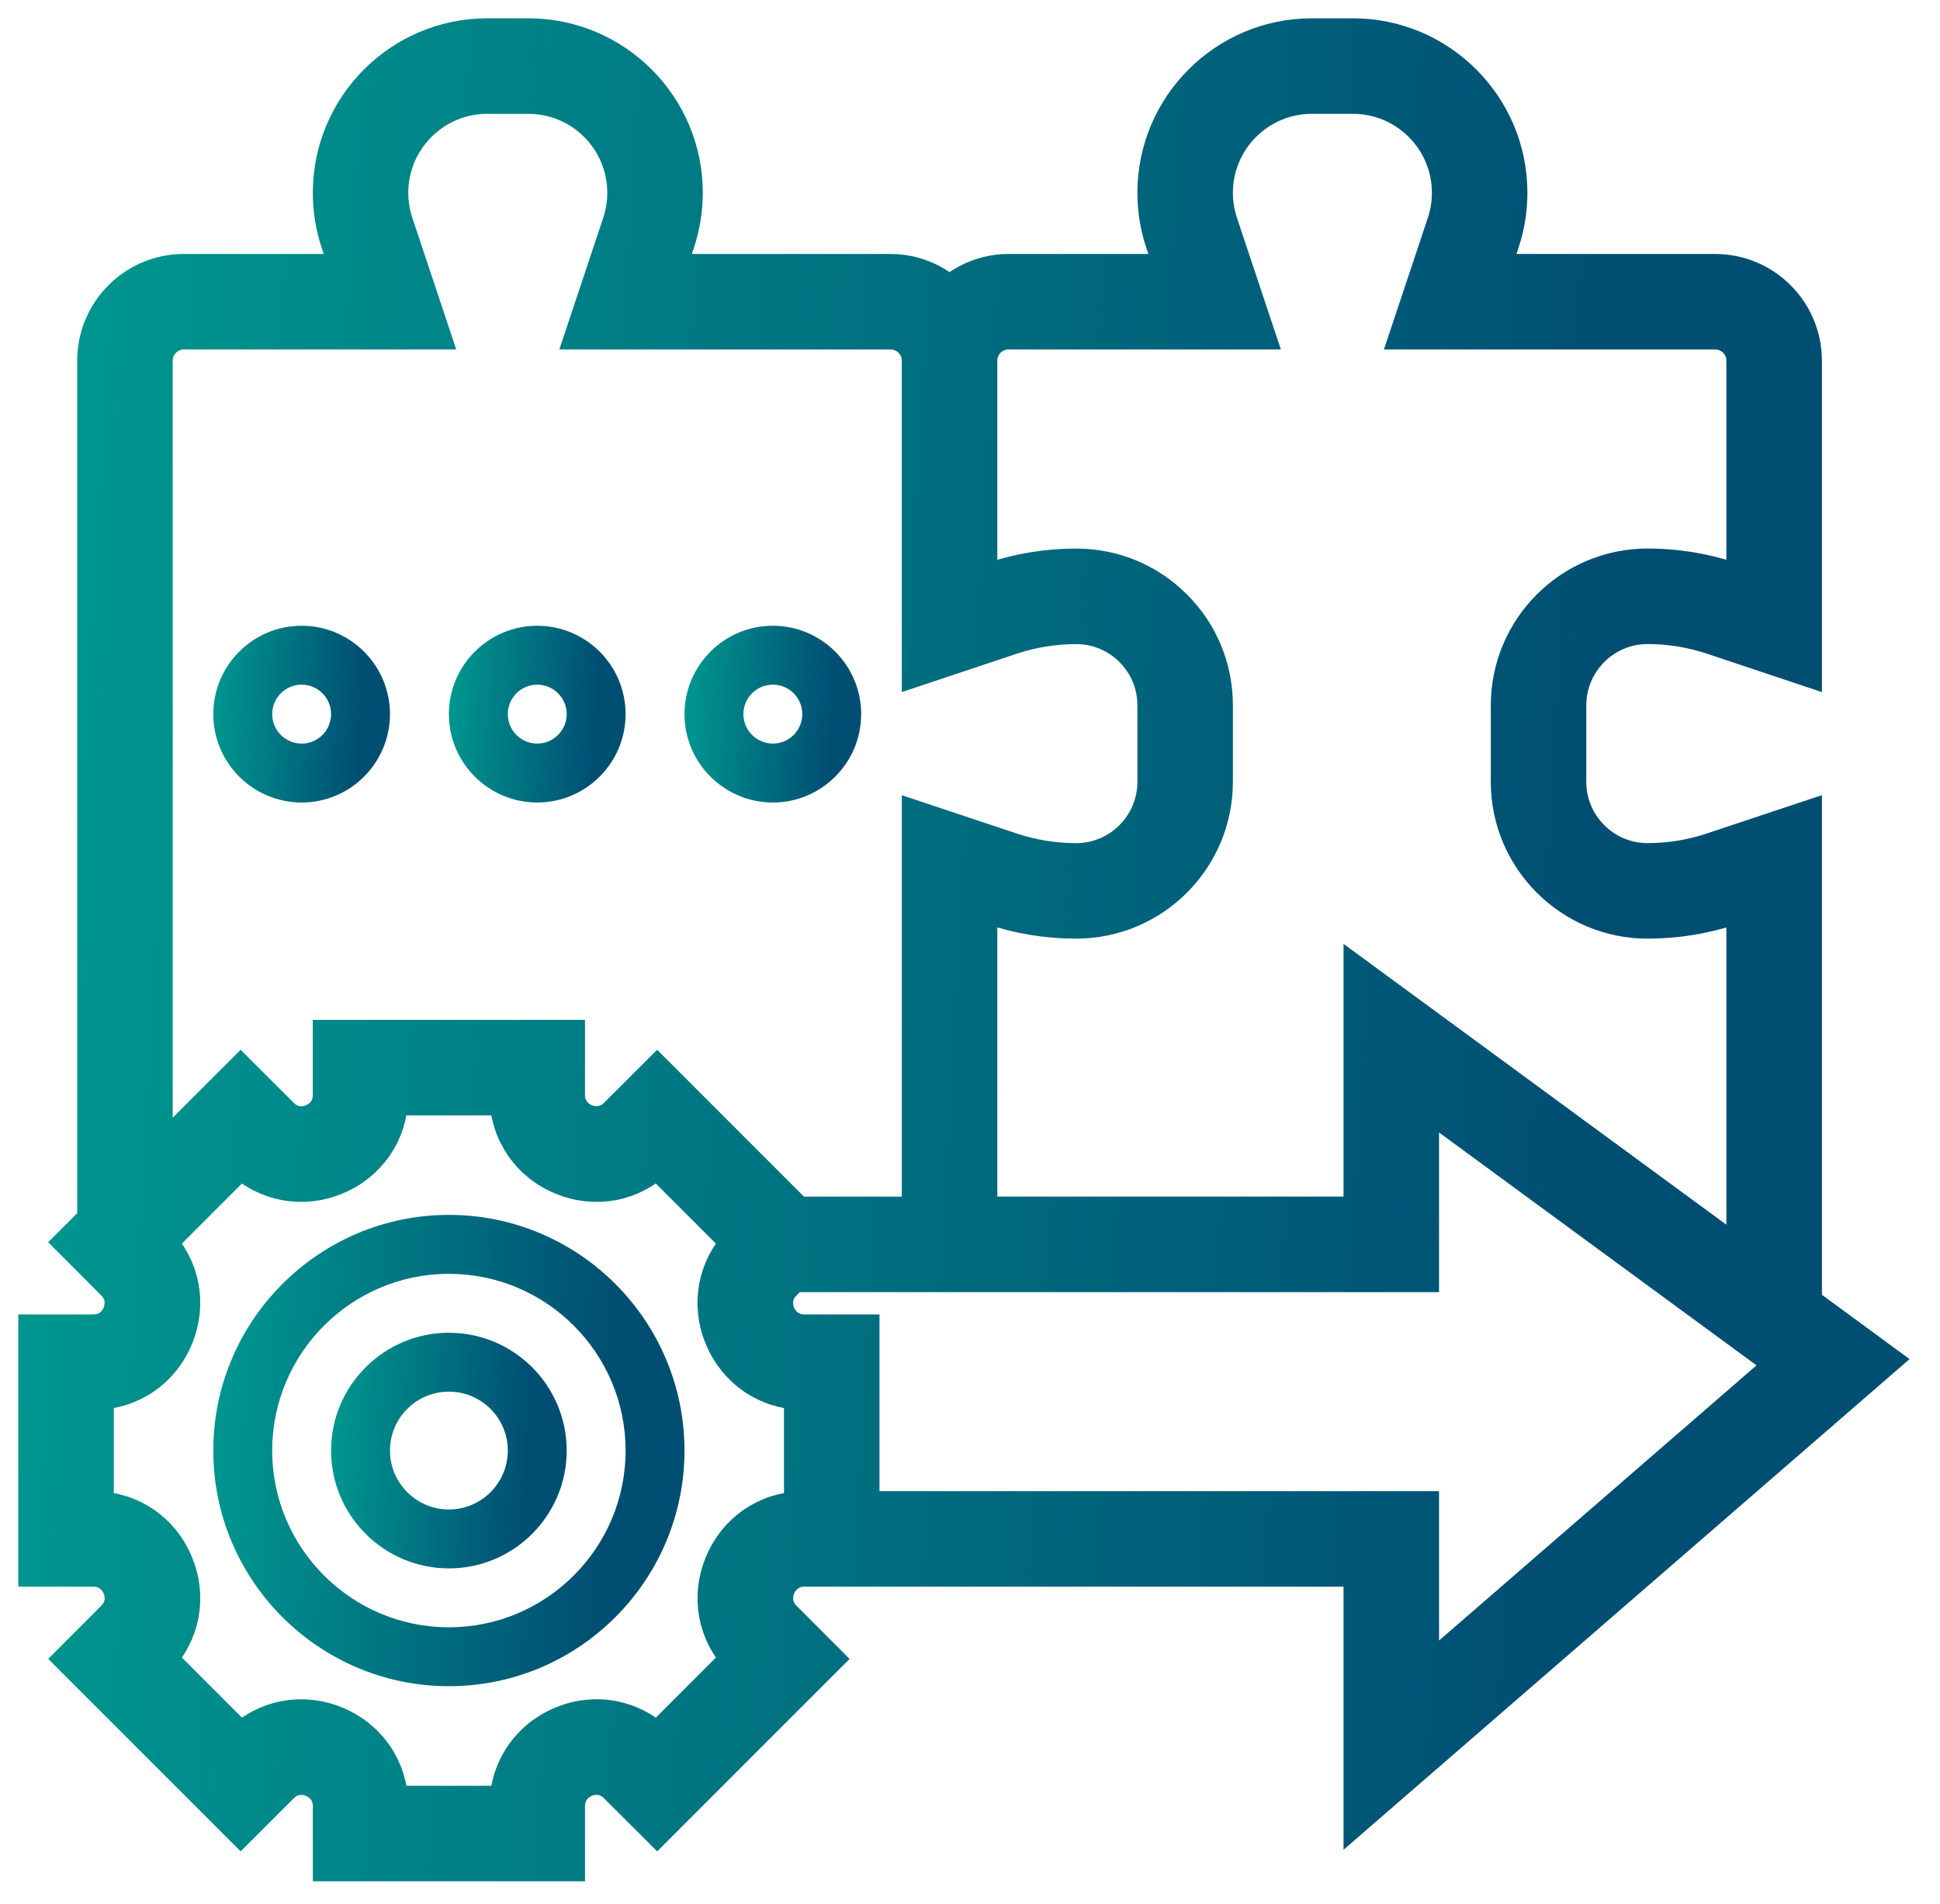<svg width="53" height="52" viewBox="0 0 53 52" fill="none" xmlns="http://www.w3.org/2000/svg">
<path d="M12.264 36.401C10.489 36.401 9.045 37.844 9.045 39.619C9.045 41.394 10.489 42.837 12.264 42.837C14.038 42.837 15.482 41.394 15.482 39.619C15.482 37.844 14.038 36.401 12.264 36.401ZM12.264 41.228C11.376 41.228 10.654 40.507 10.654 39.619C10.654 38.731 11.376 38.01 12.264 38.01C13.151 38.01 13.873 38.731 13.873 39.619C13.873 40.507 13.151 41.228 12.264 41.228Z" fill="url(#paint0_linear_203_266)"/>
<path d="M12.264 33.182C8.714 33.182 5.827 36.07 5.827 39.619C5.827 43.168 8.714 46.055 12.264 46.055C15.813 46.055 18.7 43.168 18.7 39.619C18.7 36.07 15.813 33.182 12.264 33.182ZM12.264 44.446C9.601 44.446 7.436 42.281 7.436 39.619C7.436 36.957 9.601 34.792 12.264 34.792C14.926 34.792 17.091 36.957 17.091 39.619C17.091 42.281 14.926 44.446 12.264 44.446Z" fill="url(#paint1_linear_203_266)"/>
<path d="M51.368 37.153L49.274 35.617V22.411L46.792 23.238C46.216 23.43 45.617 23.528 45.011 23.528C43.812 23.528 42.837 22.553 42.837 21.355V19.264C42.837 18.067 43.812 17.091 45.01 17.091C45.617 17.091 46.217 17.189 46.793 17.38L49.274 18.209V9.85C49.274 8.52 48.191 7.437 46.86 7.437H40.736L41.009 6.615C41.154 6.18 41.228 5.726 41.228 5.265C41.228 2.913 39.315 1 36.962 1H35.839C33.487 1 31.573 2.914 31.573 5.267C31.573 5.726 31.647 6.181 31.792 6.615L32.066 7.437H27.55C26.93 7.437 26.369 7.679 25.941 8.064C25.513 7.679 24.953 7.437 24.332 7.437H18.208L18.482 6.615C18.626 6.18 18.7 5.726 18.7 5.265C18.7 2.913 16.787 1 14.435 1H13.312C10.959 1 9.046 2.914 9.046 5.267C9.046 5.726 9.12 6.181 9.264 6.615L9.538 7.436H5.023C3.692 7.436 2.609 8.519 2.609 9.85V33.343L2.023 33.929L3.12 35.028C3.472 35.38 3.343 35.787 3.295 35.905C3.247 36.02 3.051 36.401 2.552 36.401H1V42.837H2.552C3.051 42.837 3.247 43.218 3.296 43.334C3.344 43.451 3.474 43.857 3.12 44.211L2.024 45.309L6.574 49.859L7.672 48.762C8.026 48.409 8.432 48.54 8.549 48.587C8.665 48.636 9.046 48.832 9.046 49.331V50.883H15.482V49.331C15.482 48.832 15.863 48.636 15.978 48.586C16.095 48.539 16.501 48.406 16.855 48.763L17.954 49.859L22.504 45.309L21.407 44.211C21.055 43.858 21.184 43.451 21.232 43.334C21.28 43.218 21.477 42.837 21.976 42.837H37.205V49.427L51.368 37.153ZM27.55 9.046H34.299L33.318 6.106C33.228 5.835 33.182 5.552 33.182 5.267C33.182 3.8 34.373 2.609 35.839 2.609H36.962C38.427 2.609 39.619 3.8 39.619 5.266C39.619 5.552 39.573 5.835 39.483 6.106L38.502 9.046H46.86C47.304 9.046 47.664 9.406 47.664 9.85V15.975L47.302 15.855C46.562 15.607 45.791 15.482 45.01 15.482C42.925 15.482 41.228 17.179 41.228 19.264V21.355C41.228 23.44 42.925 25.137 45.011 25.137C45.791 25.137 46.56 25.012 47.3 24.766L47.664 24.644V34.437L37.205 26.767V33.182H26.746V24.644L27.109 24.765C27.849 25.013 28.62 25.137 29.4 25.137C31.486 25.137 33.182 23.44 33.182 21.354V19.265C33.182 18.255 32.789 17.303 32.075 16.59C31.36 15.876 30.411 15.483 29.401 15.483H29.399C28.62 15.483 27.85 15.607 27.11 15.855L26.746 15.975V9.85C26.746 9.406 27.107 9.045 27.55 9.045L27.55 9.046ZM4.218 9.85C4.218 9.406 4.578 9.046 5.022 9.046H11.771L10.79 6.106C10.7 5.835 10.654 5.552 10.654 5.267C10.654 3.8 11.846 2.609 13.311 2.609H14.434C15.9 2.609 17.091 3.8 17.091 5.266C17.091 5.552 17.045 5.835 16.955 6.106L15.974 9.046H24.332C24.776 9.046 25.137 9.406 25.137 9.85V18.209L27.618 17.381C28.194 17.19 28.793 17.093 29.399 17.093H29.4C29.98 17.093 30.526 17.318 30.936 17.729C31.346 18.139 31.573 18.685 31.573 19.266V21.355C31.573 22.553 30.598 23.528 29.4 23.529C28.793 23.529 28.194 23.431 27.617 23.239L25.137 22.413V33.183H21.757L17.953 29.379L16.855 30.475C16.502 30.828 16.095 30.696 15.978 30.651C15.863 30.602 15.482 30.406 15.482 29.907V28.355H9.045V29.907C9.045 30.406 8.665 30.602 8.549 30.651C8.432 30.698 8.027 30.831 7.672 30.475L6.574 29.379L4.218 31.734L4.218 9.85ZM21.918 41.229C20.948 41.25 20.118 41.816 19.745 42.719C19.372 43.62 19.558 44.607 20.229 45.308L17.953 47.585C17.251 46.913 16.265 46.728 15.364 47.1C14.462 47.473 13.894 48.304 13.873 49.274H10.654C10.633 48.304 10.066 47.474 9.164 47.101C8.262 46.728 7.276 46.915 6.575 47.585L4.298 45.307C4.969 44.607 5.155 43.619 4.782 42.718C4.409 41.816 3.579 41.25 2.609 41.229V38.009C3.579 37.988 4.409 37.422 4.782 36.519C5.155 35.618 4.968 34.631 4.298 33.93L6.574 31.654C7.276 32.325 8.261 32.511 9.163 32.138C10.065 31.765 10.632 30.935 10.653 29.965H13.873C13.894 30.935 14.46 31.765 15.363 32.138C16.267 32.512 17.253 32.323 17.952 31.654L20.229 33.93C19.558 34.631 19.372 35.618 19.744 36.519C20.118 37.421 20.947 37.988 21.918 38.009L21.918 41.229ZM23.527 41.228V36.401H21.975C21.476 36.401 21.28 36.02 21.231 35.904C21.183 35.787 21.053 35.381 21.407 35.027L21.643 34.792H38.814V29.944L48.788 37.259L38.814 45.903V41.228H23.527Z" fill="url(#paint2_linear_203_266)" stroke="url(#paint3_linear_203_266)"/>
<path d="M10.654 19.505C10.654 18.174 9.572 17.091 8.241 17.091C6.91 17.091 5.827 18.174 5.827 19.505C5.827 20.836 6.91 21.919 8.241 21.919C9.572 21.919 10.654 20.836 10.654 19.505ZM7.436 19.505C7.436 19.061 7.797 18.7 8.241 18.7C8.685 18.7 9.045 19.061 9.045 19.505C9.045 19.949 8.685 20.309 8.241 20.309C7.797 20.309 7.436 19.949 7.436 19.505Z" fill="url(#paint4_linear_203_266)"/>
<path d="M14.677 21.919C16.008 21.919 17.091 20.836 17.091 19.505C17.091 18.174 16.008 17.091 14.677 17.091C13.346 17.091 12.263 18.174 12.263 19.505C12.263 20.836 13.346 21.919 14.677 21.919ZM14.677 18.7C15.121 18.7 15.482 19.061 15.482 19.505C15.482 19.949 15.121 20.309 14.677 20.309C14.233 20.309 13.873 19.949 13.873 19.505C13.873 19.061 14.233 18.7 14.677 18.7Z" fill="url(#paint5_linear_203_266)"/>
<path d="M21.114 21.919C22.444 21.919 23.527 20.836 23.527 19.505C23.527 18.174 22.444 17.091 21.114 17.091C19.783 17.091 18.7 18.174 18.7 19.505C18.7 20.836 19.783 21.919 21.114 21.919ZM21.114 18.7C21.558 18.7 21.918 19.061 21.918 19.505C21.918 19.949 21.558 20.309 21.114 20.309C20.67 20.309 20.309 19.949 20.309 19.505C20.309 19.061 20.67 18.7 21.114 18.7Z" fill="url(#paint6_linear_203_266)"/>
<defs>
<linearGradient id="paint0_linear_203_266" x1="9.132" y1="36.939" x2="14.542" y2="37.246" gradientUnits="userSpaceOnUse">
<stop stop-color="#00978F"/>
<stop offset="1" stop-color="#004F73"/>
</linearGradient>
<linearGradient id="paint1_linear_203_266" x1="6.001" y1="34.259" x2="16.821" y2="34.873" gradientUnits="userSpaceOnUse">
<stop stop-color="#00978F"/>
<stop offset="1" stop-color="#004F73"/>
</linearGradient>
<linearGradient id="paint2_linear_203_266" x1="1.679" y1="5.172" x2="44.013" y2="7.599" gradientUnits="userSpaceOnUse">
<stop stop-color="#00978F"/>
<stop offset="1" stop-color="#004F73"/>
</linearGradient>
<linearGradient id="paint3_linear_203_266" x1="1.679" y1="5.172" x2="44.013" y2="7.599" gradientUnits="userSpaceOnUse">
<stop stop-color="#00978F"/>
<stop offset="1" stop-color="#004F73"/>
</linearGradient>
<linearGradient id="paint4_linear_203_266" x1="5.892" y1="17.495" x2="9.95" y2="17.725" gradientUnits="userSpaceOnUse">
<stop stop-color="#00978F"/>
<stop offset="1" stop-color="#004F73"/>
</linearGradient>
<linearGradient id="paint5_linear_203_266" x1="12.329" y1="17.495" x2="16.386" y2="17.725" gradientUnits="userSpaceOnUse">
<stop stop-color="#00978F"/>
<stop offset="1" stop-color="#004F73"/>
</linearGradient>
<linearGradient id="paint6_linear_203_266" x1="18.765" y1="17.495" x2="22.823" y2="17.725" gradientUnits="userSpaceOnUse">
<stop stop-color="#00978F"/>
<stop offset="1" stop-color="#004F73"/>
</linearGradient>
</defs>
</svg>
